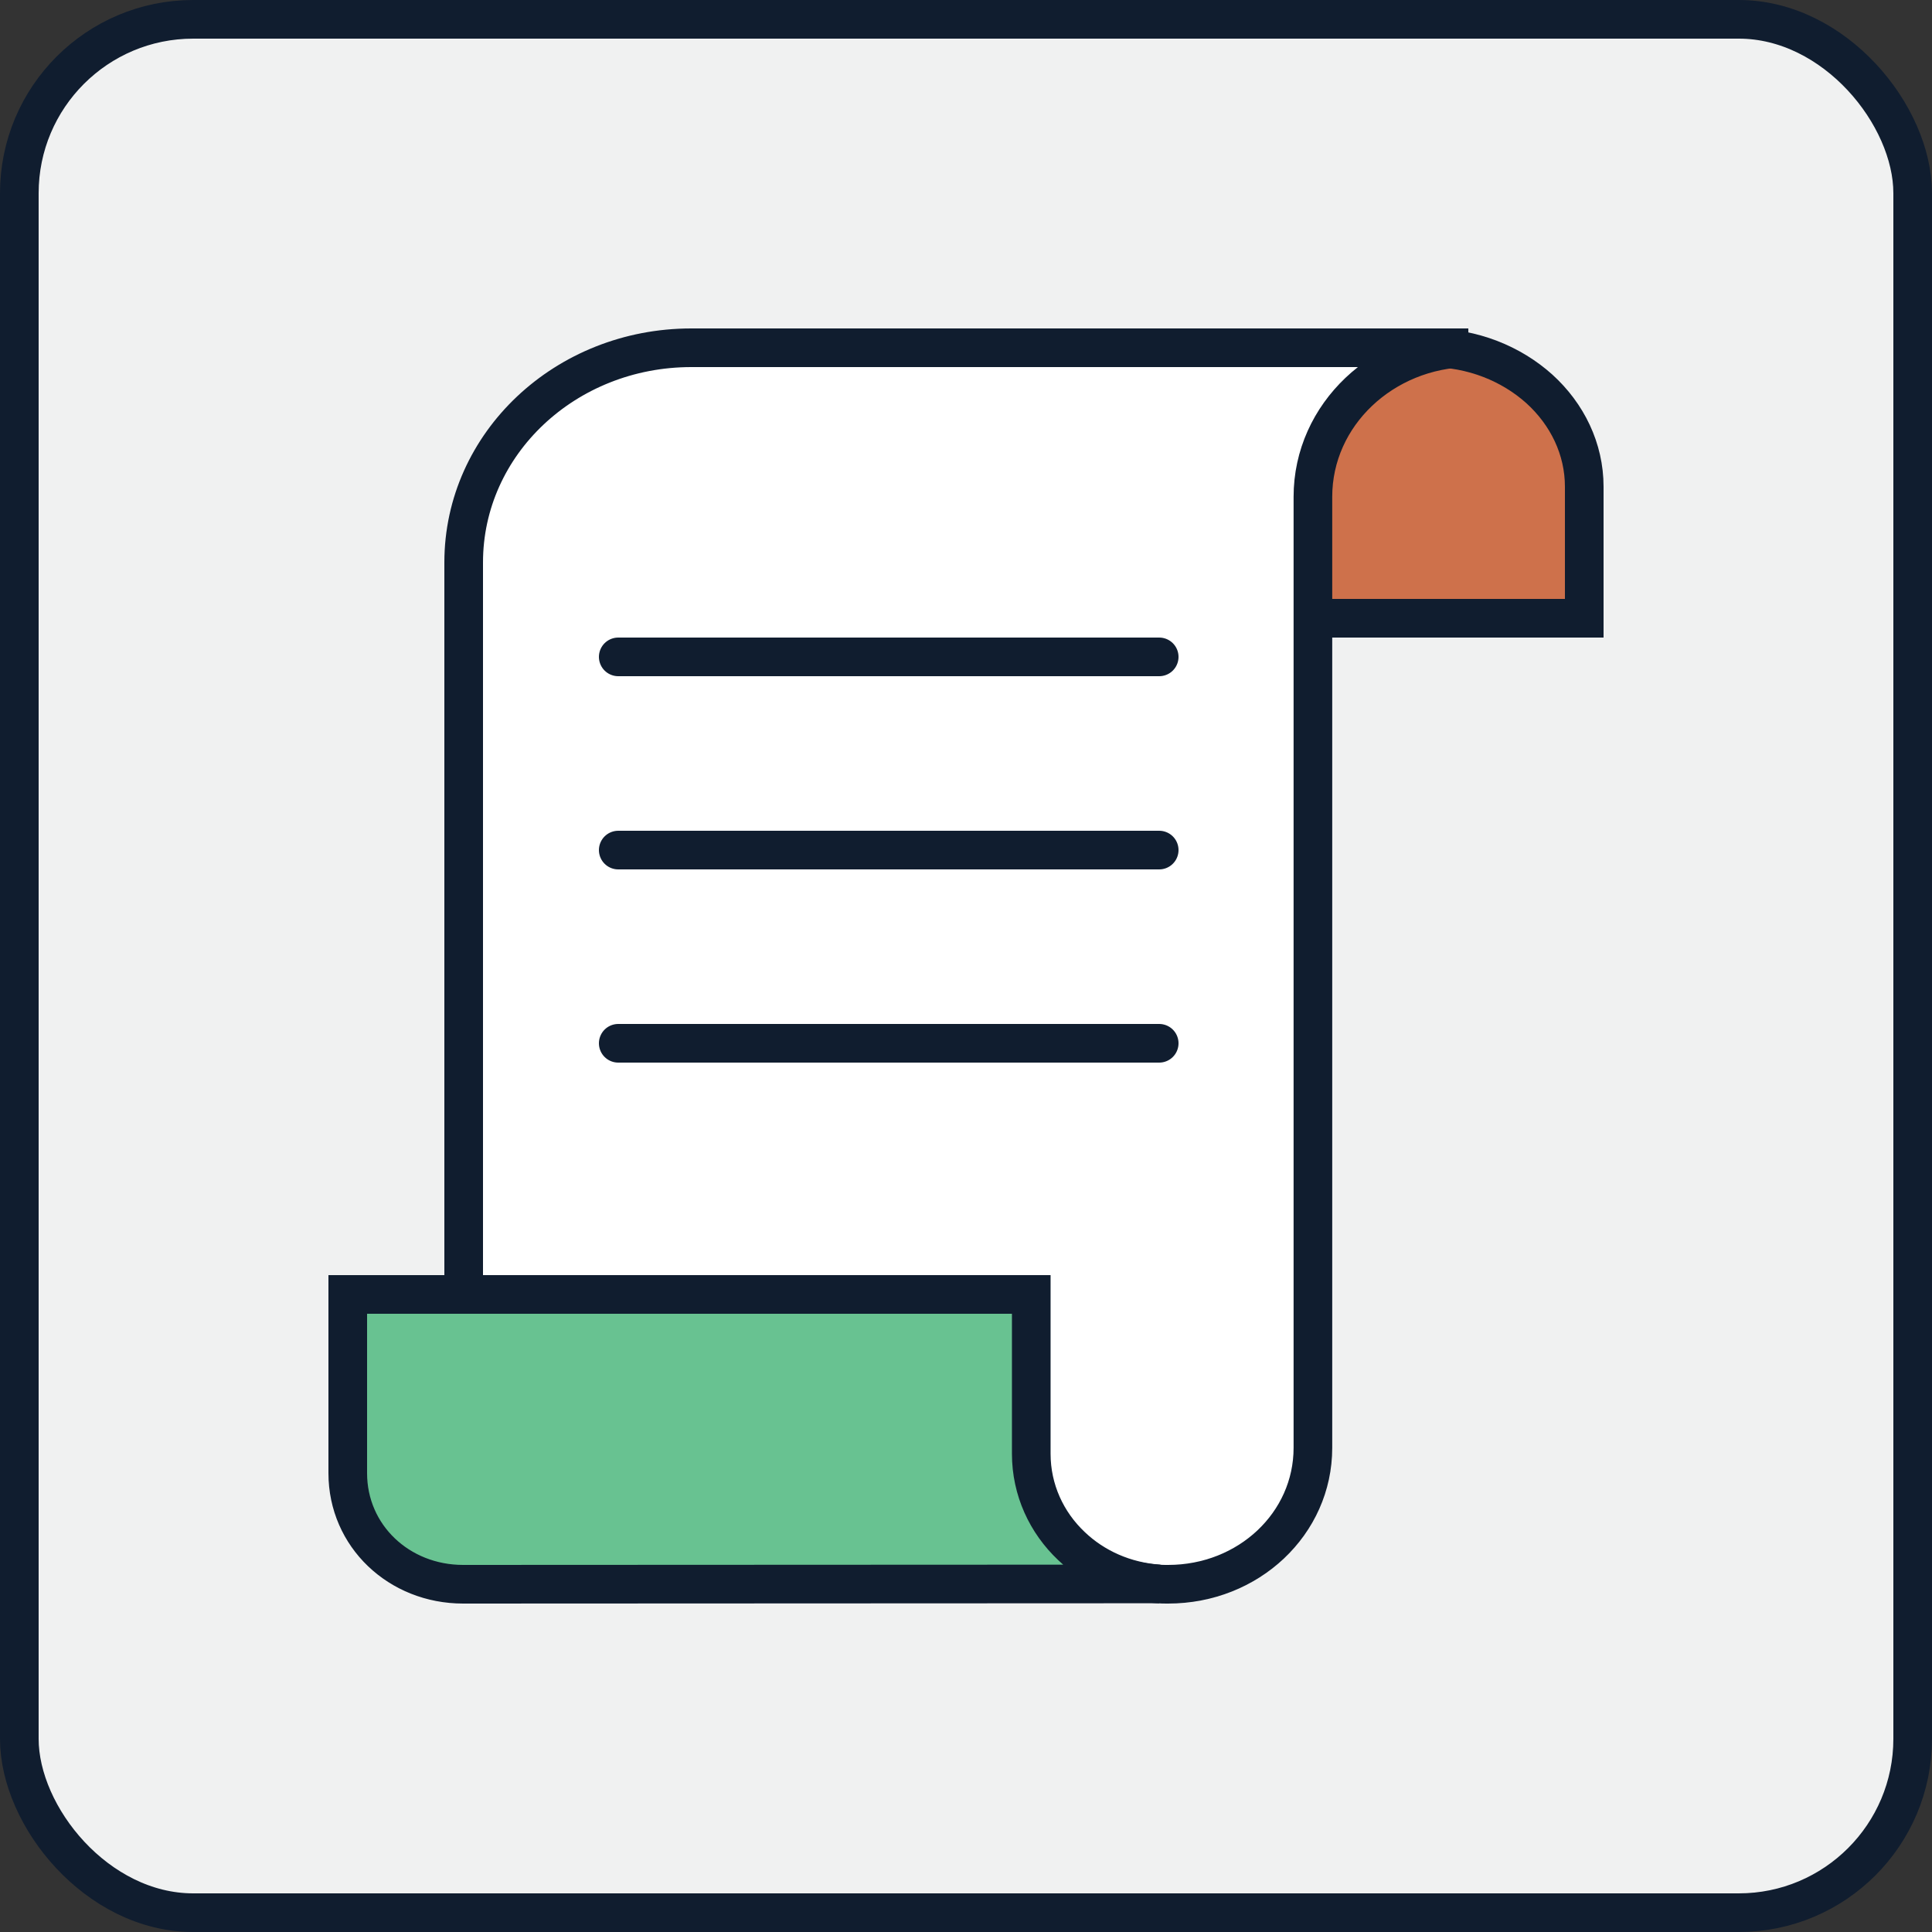 <svg width="50" height="50" viewBox="0 0 50 50" fill="none" xmlns="http://www.w3.org/2000/svg">
<rect x="0" y="0" width="50" height="50" fill="#333333" stroke="none"/>
<rect x="0.5" y="0.5" width="49" height="49" rx="4.5" fill="#F0F1F1" stroke="#101D2F"/>
<path d="M41 12.595V16H33V12.595C33 10.604 34.787 9.029 36.931 9H36.996C38.117 9 39.116 9.416 39.839 10.065C40.561 10.721 41 11.618 41 12.595Z" fill="#CE714B" stroke="#101D2F"/>
<path d="M33.978 36.164V37.471C33.978 39.427 32.316 41 30.231 41C30.139 41 30.048 41 29.956 40.992C29.026 40.93 28.195 40.554 27.58 39.967C26.907 39.333 26.491 38.449 26.491 37.471V33.683H12V14.556C12 11.481 14.634 9 17.891 9H38C35.806 9.031 33.978 10.722 33.978 12.858V36.164Z" fill="white" stroke="#101D2F"/>
<path d="M16 17H30" stroke="#101D2F" stroke-linecap="round"/>
<path d="M16 22H30" stroke="#101D2F" stroke-linecap="round"/>
<path d="M16 27H30" stroke="#101D2F" stroke-linecap="round"/>
<path d="M27.729 40.012C28.317 40.573 29.111 40.933 30 40.992L11.985 41C10.326 41 9 39.75 9 38.125V33.5H26.689V37.623C26.689 38.559 27.086 39.405 27.729 40.012Z" fill="#68C291" stroke="#101D2F"/>
</svg>
